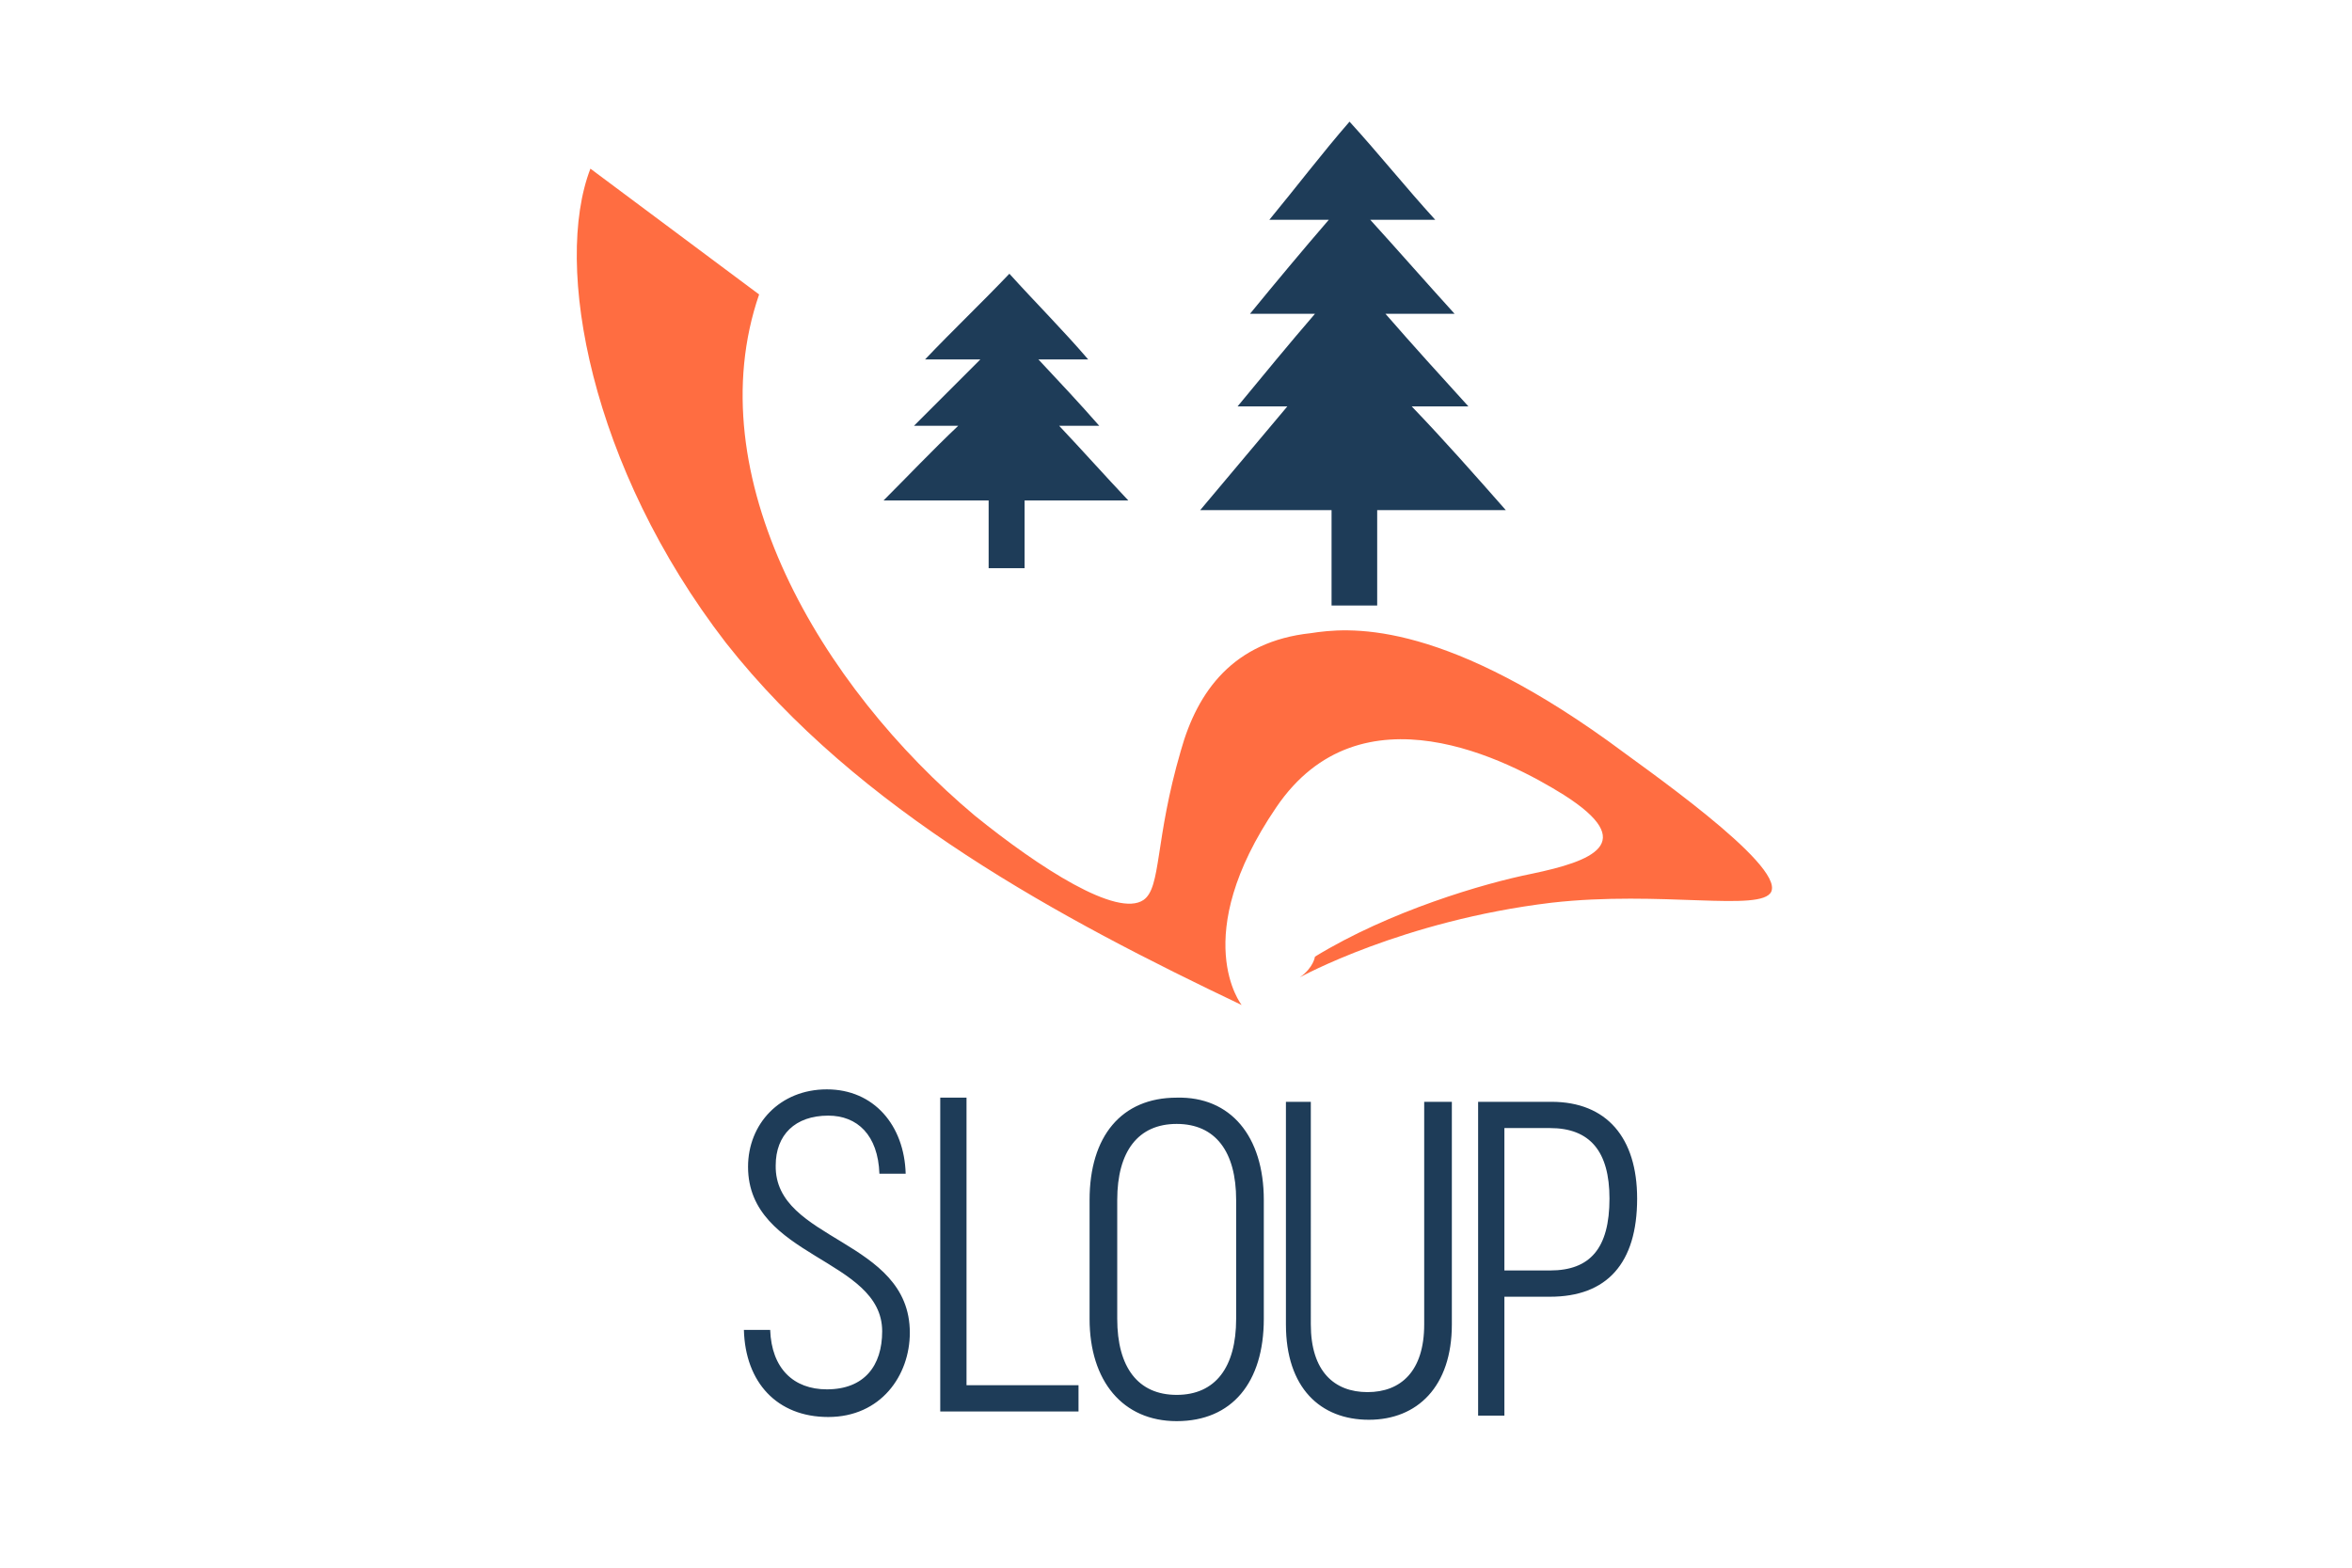 <?xml version="1.0" encoding="utf-8"?>
<!-- Generator: Adobe Illustrator 27.3.1, SVG Export Plug-In . SVG Version: 6.00 Build 0)  -->
<svg version="1.1" id="Layer_1" xmlns="http://www.w3.org/2000/svg" xmlns:xlink="http://www.w3.org/1999/xlink" x="0px" y="0px"
	 viewBox="0 0 170.1 113.4" style="enable-background:new 0 0 170.1 113.4;" xml:space="preserve">
<style type="text/css">
	.st0{fill:none;}
	.st1{fill:#1E3C58;}
	.st2{fill:#FF6D41;}
</style>
<rect class="st0" width="170.1" height="113.4"/>
<g id="logo" transform="translate(0, 1)">
	<path class="st1" d="M81.6,35.2h-7.5v4.9h-2.6v-4.9h-7.6c1.8-1.8,3.5-3.6,5.4-5.4h-3.2c1.6-1.6,3.2-3.2,4.8-4.8h-4
		c2-2.1,4.1-4.1,6.1-6.2c1.9,2.1,3.9,4.1,5.7,6.2h-3.6c1.5,1.6,3,3.2,4.4,4.8h-2.9C78.3,31.6,79.9,33.4,81.6,35.2z M108.9,35.9
		c-2.2-2.5-4.4-5-6.8-7.5h4.1c-2-2.2-4-4.4-6-6.7h5c-2-2.2-4.1-4.6-6.1-6.8h4.7c-2.1-2.3-4.1-4.8-6.2-7.1c-2,2.3-3.9,4.8-5.8,7.1
		h4.3c-1.9,2.2-3.9,4.6-5.7,6.8h4.7c-1.9,2.2-3.7,4.4-5.6,6.7h3.6c-2.1,2.5-4.2,5-6.3,7.5h9.5v6.9h3.3v-6.9H108.9z"/>
	<path class="st2" d="M54.9,20.3l-12.2-9.1c-2.7,7,0,21.6,9.8,34.3c9.6,12.2,24.3,20,37.3,26.2c0,0-3.9-4.9,2.5-14.3
		c6.1-9,16.8-3.4,20.8-0.9c5.5,3.5,2,4.8-2.3,5.7c-3.5,0.7-10.3,2.7-15.7,6c0,0-0.1,0.8-1.1,1.5c0,0,7.4-4.1,18.2-5.4
		c7.9-0.9,15.2,0.7,15.9-0.8c0.9-2-9.4-9.1-11.8-10.9c-12.4-8.9-18.9-8.2-21.5-7.8c-5.6,0.6-8.2,4.2-9.4,8.5
		c-1.9,6.5-1.4,9.9-2.7,10.8c-1.9,1.3-7.5-2.3-12.2-6.1C59.3,48.6,50.4,33.4,54.9,20.3z"/>
</g>
<g id="logo_00000070825289256109031100000007800781262631382709_" transform="translate(0, 1)">
	<path class="st1" d="M65.8,95.4c0,3.1-2.1,6.1-5.9,6.1c-3.7,0-6-2.5-6.1-6.3h1.9c0.1,2.8,1.7,4.3,4.1,4.3c2.7,0,4-1.7,4-4.2
		c0-5.3-9.7-5.3-9.7-11.9c0-3.1,2.3-5.6,5.7-5.6c3.4,0,5.6,2.6,5.7,6.1h-1.9c-0.1-2.8-1.6-4.2-3.7-4.2c-2.4,0-3.8,1.4-3.8,3.6
		C56,88.8,65.8,88.6,65.8,95.4z M69.9,78.4h-1.9v22.7h10v-1.9h-8.1V78.4z M91.4,85.8v8.6c0,4.6-2.3,7.4-6.3,7.4
		c-3.9,0-6.3-2.9-6.3-7.4v-8.6c0-4.6,2.3-7.4,6.3-7.4C89,78.3,91.4,81.2,91.4,85.8z M89.4,85.8c0-3.5-1.5-5.5-4.3-5.5
		s-4.3,2-4.3,5.5v8.6c0,3.5,1.5,5.5,4.3,5.5s4.3-2,4.3-5.5V85.8z M103,94.8c0,3.4-1.7,4.9-4.1,4.9c-2.4,0-4.1-1.5-4.1-4.9V78.7H93
		v16.1c0,4.6,2.5,6.9,6,6.9s6-2.4,6-6.9V78.7H103V94.8z M118.4,85.7c0,4.7-2.2,7.1-6.3,7.1h-3.3v8.6h-1.9V78.7h5.3
		C116.2,78.7,118.4,81.3,118.4,85.7z M116.4,85.7c0-3.4-1.4-5.1-4.3-5.1h-3.3v10.3h3.3C115,90.9,116.4,89.3,116.4,85.7z"/>
</g>
</svg>

